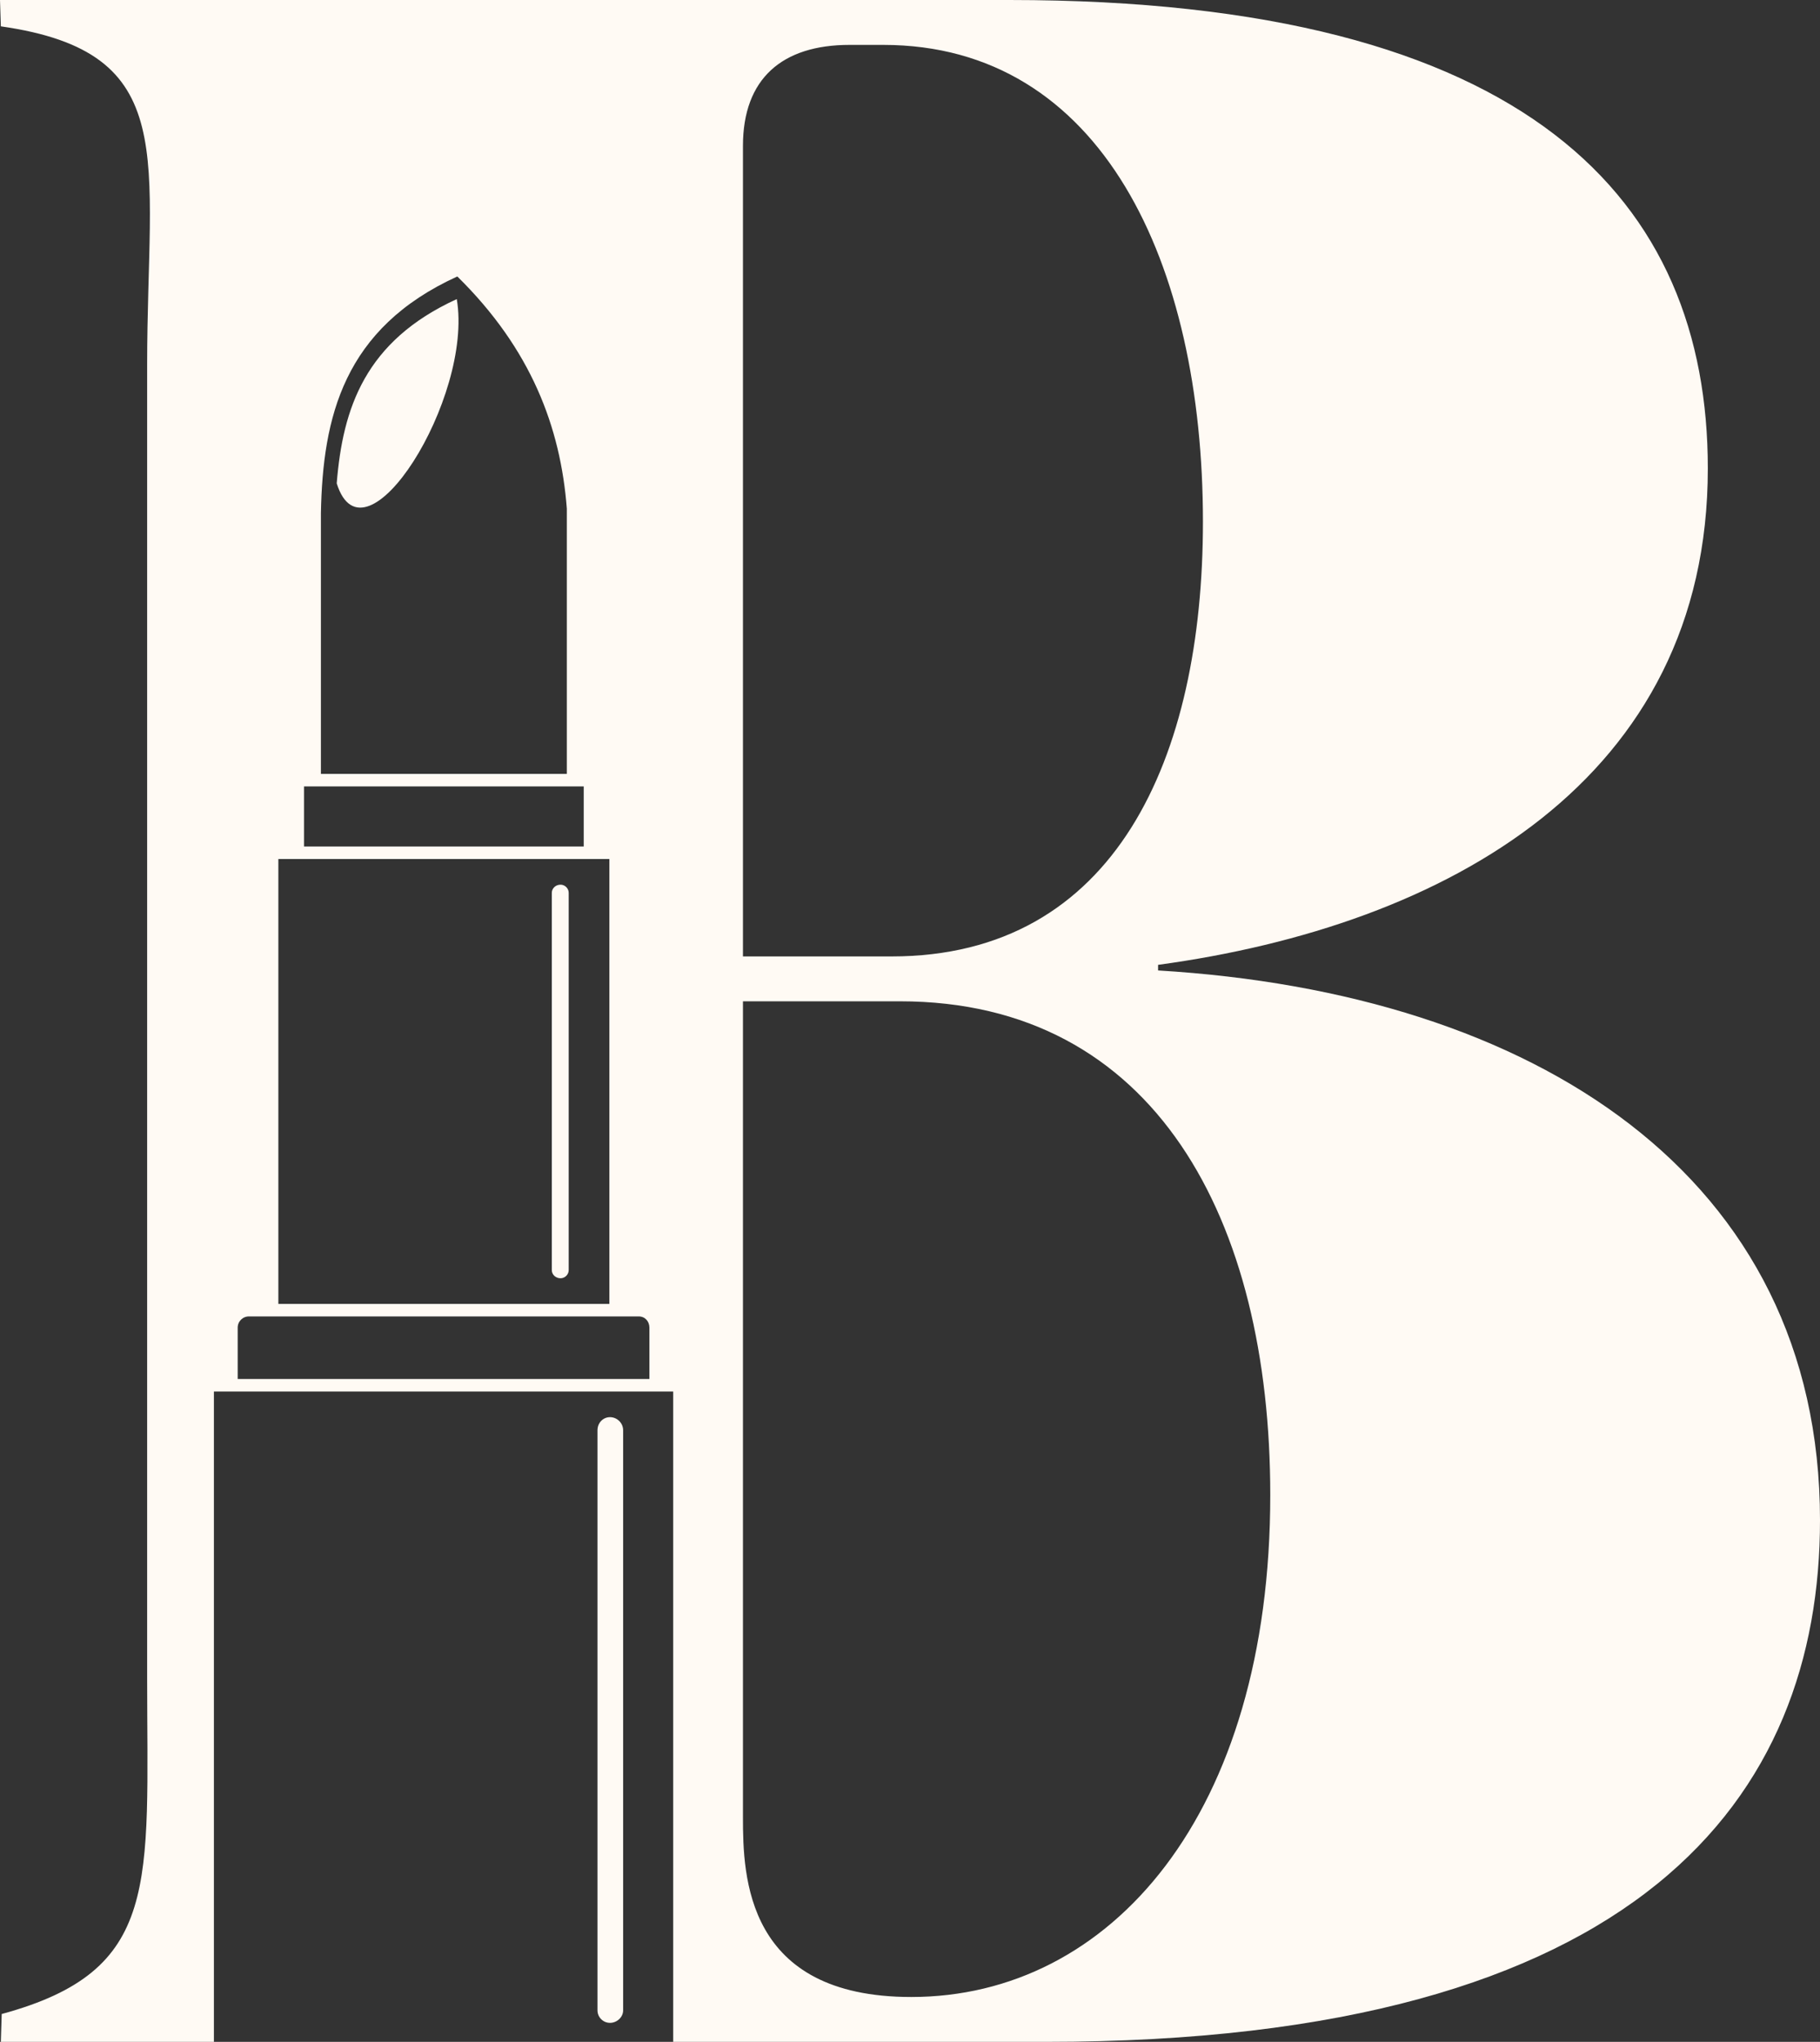 <svg viewBox="0 0 220.066 246.898" xmlns="http://www.w3.org/2000/svg" id="Layer_2"><rect x="0" y="0" width="220.066" height="246.898" fill="#333333" stroke="none"/><g id="Components"><g id="_01e3e533-6870-4f74-a23a-3bf372e82207_25"><path style="fill:#fffaf4; stroke-width:0px;" d="M40.715,58.448c3.338,10.669,16.547-10.306,14.516-22.282-11.104,5.081-13.79,13.209-14.516,22.282Z"></path><path style="fill:#fffaf4; stroke-width:0px;" d="M75.347,243.087v-70.138c0-.908-.757-1.589-1.589-1.589s-1.513.681-1.513,1.589v70.138c0,.832.681,1.513,1.513,1.513s1.589-.681,1.589-1.513Z"></path><path style="fill:#fffaf4; stroke-width:0px;" d="M67.781,106.973c-.605,0-1.059.454-1.059.984v45.624c0,.529.454.984,1.059.984.53,0,.983-.454.983-.984v-45.624c0-.53-.453-.984-.983-.984Z"></path><path style="fill:#fffaf4; stroke-width:0px;" d="M140.03,117.345v-.678c34.931-4.749,66.472-22.383,66.472-60.029C206.502,24.419,185.135,0,122.054,0H0l.103,3.185c21.957,3.137,17.689,15.808,17.689,40.906v158.719c0,25.096,1.728,35.475-17.586,40.719l-.103,3.369h25.762v-78.64h55.535v78.64h45.063c72.237,0,93.603-29.846,93.603-63.081,0-41.713-34.592-63.757-80.036-66.472ZM38.803,62.03c.227-11.576,2.724-22.32,16.494-28.6,8.928,8.777,12.484,18.235,13.241,28.07v32.08h-29.735v-31.55ZM36.76,95.094h33.821v7.263h-33.821v-7.263ZM33.658,103.87h40.024v53.795h-40.024v-53.795ZM78.525,166.745H28.74v-6.204c0-.757.605-1.362,1.362-1.362h47.136c.757,0,1.286.605,1.286,1.362v6.204ZM89.835,17.637c0-8.141,4.748-12.209,12.887-12.209h4.07c26.454,0,38.662,26.451,38.662,57.653,0,28.488-10.511,52.568-37.645,52.568h-17.974V17.637ZM110.184,241.472c-20.01,0-20.349-14.584-20.349-21.705v-98.691h18.993c30.861,0,44.767,26.454,44.767,59.69,0,38.662-19.332,60.706-43.41,60.706Z"></path></g></g></svg>